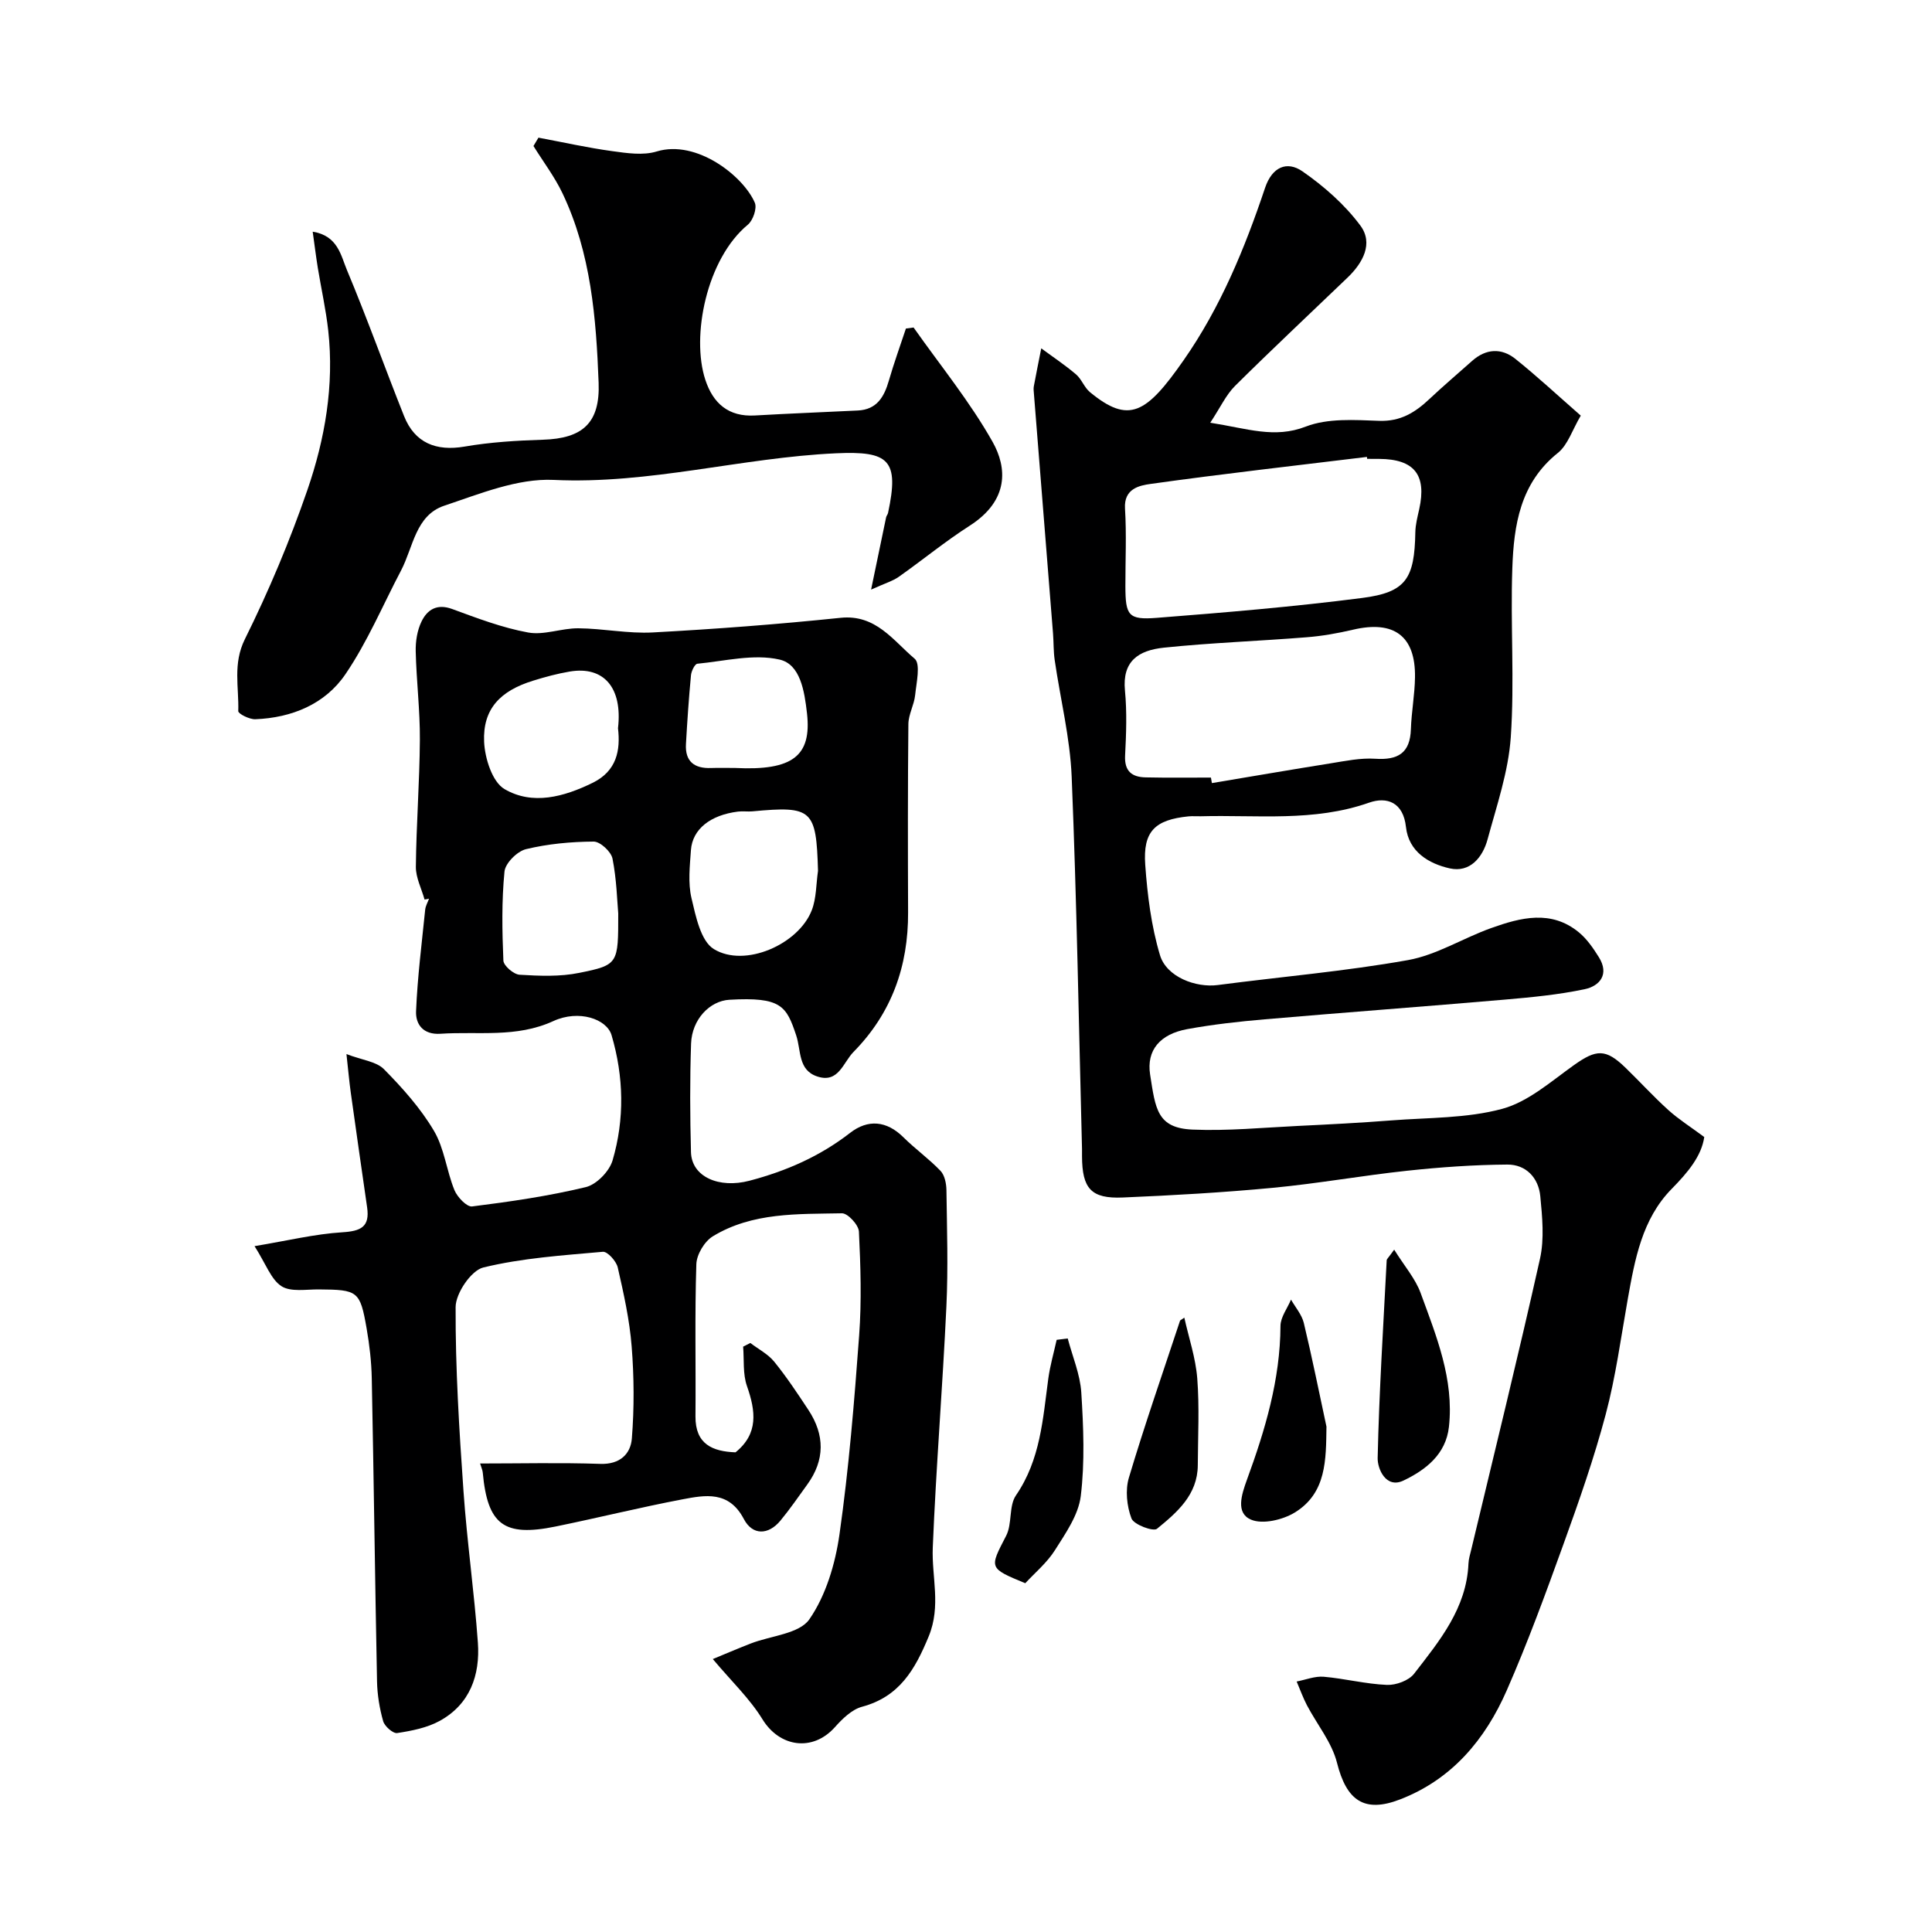 <svg enable-background="new 0 0 400 400" viewBox="0 0 400 400" xmlns="http://www.w3.org/2000/svg"><g fill="#000001"><path d="m87.9 186.24c-.63-2.26-1.82-4.53-1.8-6.78.09-8.77.77-17.53.83-26.3.04-6.1-.72-12.2-.86-18.3-.05-2.07.31-4.35 1.2-6.18 1.19-2.46 3.19-3.75 6.35-2.59 5.15 1.89 10.35 3.88 15.71 4.86 3.3.61 6.93-.9 10.4-.87 5.15.04 10.33 1.14 15.44.86 12.97-.7 25.95-1.69 38.87-3.03 7.3-.75 10.88 4.72 15.32 8.46 1.28 1.07.37 4.98.11 7.55-.21 2.03-1.38 3.99-1.4 5.99-.13 13-.11 25.99-.06 38.99.05 11.14-3.4 20.86-11.29 28.88-2.17 2.2-3.09 6.52-7.46 5.11-4.08-1.31-3.36-5.36-4.42-8.54-2.02-6.05-3.07-7.98-13.82-7.36-4.06.23-7.76 4.04-7.94 9.07-.26 7.49-.22 15-.02 22.49.14 5.11 5.81 7.56 12.1 5.91 7.61-2 14.59-5.05 20.86-9.92 3.66-2.84 7.53-2.54 11.02.92 2.45 2.43 5.3 4.46 7.68 6.95.87.91 1.21 2.64 1.23 4 .11 8.03.37 16.08-.01 24.09-.78 16.64-2.14 33.26-2.82 49.9-.25 6.11 1.76 12.08-.84 18.39-2.84 6.89-6.06 12.5-13.82 14.58-2.11.57-4.07 2.5-5.62 4.24-4.59 5.12-11.42 4.14-14.98-1.65-2.64-4.3-6.44-7.89-10.28-12.47 2.23-.92 5.03-2.12 7.85-3.22 4.16-1.62 10.05-1.99 12.14-5.01 3.44-4.97 5.37-11.5 6.24-17.62 1.94-13.64 3.06-27.42 4.07-41.18.52-7.13.3-14.33-.05-21.48-.07-1.38-2.31-3.81-3.52-3.78-9.14.18-18.52-.23-26.72 4.76-1.73 1.05-3.36 3.77-3.42 5.78-.34 10.49-.09 20.99-.18 31.49-.05 5.8 3.55 7.28 8.29 7.46 4.78-3.86 4.19-8.53 2.37-13.72-.88-2.51-.57-5.43-.79-8.16.5-.25 1-.51 1.49-.76 1.67 1.28 3.66 2.29 4.95 3.88 2.56 3.16 4.82 6.57 7.07 9.98 3.41 5.17 3.45 10.38-.25 15.47-1.82 2.51-3.58 5.08-5.55 7.46-2.48 2.99-5.76 3.1-7.57-.35-3.09-5.89-7.97-4.97-12.75-4.06-8.78 1.67-17.47 3.83-26.23 5.62-10.7 2.19-14.08-.38-15.07-11.17-.04-.49-.27-.96-.55-1.88 8.39 0 16.65-.2 24.9.08 4.06.14 6.27-2.06 6.52-5.27.5-6.31.46-12.72-.04-19.03-.43-5.5-1.65-10.97-2.88-16.36-.3-1.31-2.12-3.34-3.09-3.25-8.3.74-16.71 1.29-24.75 3.25-2.52.62-5.72 5.35-5.73 8.2-.05 12.7.74 25.42 1.63 38.1.73 10.48 2.23 20.9 2.98 31.37.48 6.72-1.63 12.75-7.9 16.2-2.62 1.44-5.8 2.06-8.81 2.52-.86.13-2.6-1.4-2.9-2.46-.75-2.64-1.21-5.45-1.27-8.2-.42-20.93-.67-41.86-1.09-62.79-.07-3.44-.47-6.9-1.06-10.29-1.36-7.81-1.81-8.05-9.91-8.11-2.63-.02-5.81.57-7.73-.67-2.16-1.4-3.19-4.55-5.57-8.29 6.88-1.14 12.5-2.52 18.19-2.87 3.82-.24 5.7-1.11 5.12-5.15-1.15-7.93-2.28-15.85-3.39-23.79-.31-2.24-.51-4.51-.89-7.95 3.26 1.24 6.19 1.53 7.77 3.13 3.83 3.88 7.57 8.07 10.33 12.73 2.17 3.65 2.62 8.29 4.26 12.31.59 1.44 2.56 3.51 3.66 3.37 7.9-.99 15.81-2.14 23.53-4 2.22-.53 4.87-3.26 5.54-5.51 2.52-8.56 2.33-17.35-.2-25.94-.99-3.37-6.78-5.35-12.05-2.93-7.69 3.53-15.55 2.1-23.37 2.63-3.6.24-5.17-1.97-5.06-4.66.29-7.02 1.18-14.02 1.89-21.03.08-.78.52-1.52.8-2.28-.3.08-.62.13-.93.18zm81.46-5.94c-.36-12.72-1.18-13.48-13.57-12.32-.99.09-2-.07-2.99.05-5.73.71-9.44 3.64-9.75 7.98-.23 3.3-.63 6.78.11 9.92.89 3.77 1.91 8.9 4.64 10.57 6.4 3.92 17.54-.97 20.27-8.05.97-2.5.89-5.42 1.29-8.15zm-41.36 8.82c-.23-2.57-.33-7.04-1.19-11.36-.29-1.44-2.55-3.53-3.9-3.52-4.69.03-9.47.47-14.01 1.57-1.82.44-4.28 2.9-4.45 4.63-.6 6.1-.49 12.3-.23 18.44.05 1.07 2.13 2.86 3.36 2.93 4.11.25 8.36.43 12.35-.39 8.13-1.63 8.07-1.91 8.07-12.3zm-.05-38.35c.97-8.36-2.91-12.93-10.01-11.73-2.55.43-5.06 1.11-7.54 1.88-6.89 2.12-10.46 5.9-10.17 12.65.15 3.42 1.69 8.32 4.22 9.8 5.81 3.4 12.29 1.62 18.24-1.29 5.03-2.46 5.79-6.78 5.26-11.31zm24.26 8.23c11.95.6 15.85-2.52 14.87-11.3-.52-4.63-1.39-10.16-5.67-11.14-5.34-1.23-11.34.31-17.03.86-.53.05-1.24 1.52-1.32 2.38-.45 4.74-.77 9.49-1.04 14.24-.21 3.61 1.73 5.1 5.2 4.97 1.66-.06 3.32-.01 4.99-.01z"/><path d="m250.57 87.52c7.7 1.2 13.28 3.32 19.78.8 4.55-1.76 10.11-1.38 15.19-1.19 4.44.16 7.47-1.75 10.42-4.53 2.88-2.71 5.9-5.27 8.85-7.9 2.87-2.54 6.06-2.69 8.93-.4 4.56 3.65 8.84 7.64 13.54 11.75-1.74 2.93-2.66 6.05-4.74 7.72-7.82 6.25-9.12 14.97-9.43 23.88-.41 11.65.48 23.37-.32 34.98-.49 7.14-2.92 14.18-4.81 21.17-1.02 3.74-3.66 6.92-7.82 5.99-4.33-.97-8.51-3.43-9.07-8.57-.56-5.13-3.94-6.33-7.63-5.04-11.45 4.03-23.22 2.5-34.89 2.82-.83.02-1.67-.06-2.5.02-6.95.7-9.46 3.09-8.96 10.04.45 6.29 1.25 12.69 3.05 18.69 1.35 4.52 7.42 6.79 11.98 6.19 13.12-1.72 26.35-2.84 39.36-5.16 5.95-1.06 11.43-4.57 17.25-6.64 6.1-2.18 12.41-3.83 18.15.9 1.66 1.37 2.97 3.28 4.13 5.14 2.2 3.53.21 5.96-2.97 6.63-5.42 1.14-10.99 1.67-16.52 2.15-16.56 1.43-33.13 2.65-49.69 4.08-5.37.46-10.75 1.06-16.05 2.03-5.61 1.03-8.47 4.34-7.68 9.42 1.11 7.12 1.45 11.06 8.78 11.38 7.26.31 14.58-.41 21.86-.76 6.43-.31 12.87-.64 19.29-1.14 7.7-.6 15.64-.41 22.98-2.4 5.38-1.46 10.1-5.68 14.84-9.05 4.63-3.29 6.56-3.44 10.66.53 2.99 2.9 5.8 5.99 8.89 8.78 2.13 1.92 4.59 3.47 7.43 5.58-.59 3.99-3.42 7.35-6.77 10.76-6.11 6.23-7.6 14.56-9.07 22.8-1.42 7.98-2.49 16.06-4.57 23.88-2.41 9.07-5.53 17.97-8.72 26.8-3.68 10.2-7.41 20.4-11.76 30.32-4.45 10.16-11.33 18.42-22.07 22.57-7.46 2.89-11.12.22-13.08-7.58-1.07-4.23-4.14-7.94-6.23-11.92-.82-1.57-1.42-3.26-2.12-4.9 1.87-.36 3.77-1.14 5.59-.99 4.38.38 8.71 1.51 13.09 1.69 1.88.08 4.53-.89 5.63-2.31 5.26-6.8 10.87-13.55 11.26-22.81.04-.96.34-1.92.57-2.87 4.79-20.07 9.74-40.11 14.24-60.24.92-4.13.47-8.67.06-12.96-.37-3.81-2.97-6.57-6.84-6.54-6.92.05-13.85.54-20.73 1.28-9.27.99-18.48 2.65-27.76 3.53-10.34.98-20.72 1.57-31.1 2.01-6.57.28-8.42-1.84-8.45-8.53 0-.5.01-1 0-1.5-.67-25.69-1.09-51.38-2.14-77.06-.33-8.1-2.35-16.13-3.52-24.2-.26-1.79-.2-3.63-.34-5.45-1.31-16.57-2.64-33.13-3.96-49.7-.04-.5-.11-1.02-.02-1.5.49-2.63 1.02-5.25 1.54-7.87 2.41 1.78 4.92 3.45 7.2 5.39 1.15.98 1.7 2.69 2.86 3.66 8.11 6.7 11.7 4.46 19.41-6.58 7.63-10.92 12.66-23.15 16.87-35.7 1.45-4.32 4.52-5.64 7.73-3.42 4.47 3.1 8.77 6.88 12 11.23 2.74 3.69.52 7.73-2.65 10.77-7.78 7.47-15.65 14.84-23.31 22.44-1.86 1.86-3 4.4-5.12 7.61zm32.48 7.48c-.01-.13-.03-.27-.04-.4-14.93 1.82-29.88 3.5-44.78 5.59-2.28.32-5.57.94-5.31 5.1.33 5.33.07 10.69.08 16.04.01 6.09.59 7.05 6.47 6.59 14.21-1.11 28.43-2.3 42.56-4.12 9.1-1.17 10.83-4.01 11-13.61.03-1.61.46-3.22.81-4.8 1.56-7.08-1.03-10.34-8.3-10.38-.83-.01-1.66-.01-2.49-.01zm-32.34 65.99c.07.38.13.76.2 1.14 8.19-1.37 16.38-2.78 24.58-4.09 3.06-.49 6.19-1.15 9.24-.95 4.69.31 7.22-1.15 7.38-6.12.12-3.59.8-7.16.85-10.74.13-8.55-4.35-11.85-12.82-9.86-3.16.74-6.4 1.32-9.64 1.57-9.83.79-19.7 1.13-29.51 2.15-5.29.55-8.67 2.79-8.08 8.88.43 4.45.26 8.98.03 13.45-.17 3.28 1.43 4.48 4.3 4.53 4.49.1 8.98.04 13.47.04z"/><path d="m111.48 28.5c5.09.95 10.15 2.09 15.27 2.79 3.04.42 6.4.93 9.21.07 8.31-2.53 17.98 5.15 20.32 10.62.49 1.14-.38 3.67-1.46 4.55-8.52 7.05-11.76 23.07-8.79 32.1 1.6 4.88 4.8 7.71 10.28 7.39 7.1-.41 14.2-.68 21.3-1.03 3.93-.19 5.45-2.82 6.42-6.19 1.05-3.63 2.34-7.19 3.53-10.78.53-.07 1.06-.14 1.59-.21 5.53 7.85 11.67 15.36 16.36 23.68 2.99 5.31 3.45 12.1-4.74 17.35-5.08 3.25-9.76 7.11-14.7 10.59-1.24.87-2.78 1.31-5.72 2.64 1.23-5.94 2.16-10.45 3.11-14.96.07-.32.33-.59.4-.91 2.36-11 .19-12.85-10.77-12.35-19.57.89-38.62 6.45-58.47 5.51-7.47-.35-15.28 2.88-22.64 5.34-5.95 1.99-6.42 8.59-8.94 13.4-3.79 7.21-6.98 14.82-11.53 21.5-4.21 6.18-11.08 9.01-18.65 9.31-1.21.05-3.55-1.13-3.53-1.68.16-4.96-1.17-9.8 1.38-14.92 4.95-9.98 9.3-20.33 12.93-30.86 3.65-10.59 5.57-21.67 4.32-33-.48-4.35-1.45-8.65-2.16-12.98-.38-2.36-.67-4.73-1.06-7.5 5.22.83 5.83 4.94 7.09 7.94 4.18 9.98 7.82 20.18 11.83 30.24 2.21 5.56 6.64 7.32 12.52 6.31 5.33-.92 10.8-1.25 16.22-1.42 8.25-.25 11.85-3.48 11.54-11.78-.51-13.43-1.58-26.83-7.47-39.22-1.64-3.45-4-6.55-6.02-9.81.34-.57.69-1.15 1.03-1.73z"/><path d="m288.65 258.73c2.15 3.44 4.38 5.99 5.47 8.96 3.26 8.93 6.94 17.85 5.87 27.7-.63 5.76-4.88 8.97-9.41 11.14-3.62 1.74-5.4-2.4-5.35-4.67.3-13.65 1.17-27.29 1.87-40.93.01-.27.35-.52 1.55-2.2z"/><path d="m274.63 295.37c-.1 6.86.02 13.71-6.51 17.75-2.51 1.55-6.72 2.55-9.15 1.49-3.14-1.37-1.95-5.1-.8-8.26 3.76-10.27 6.88-20.7 6.94-31.83.01-1.82 1.42-3.63 2.18-5.45.91 1.6 2.23 3.11 2.65 4.83 1.71 7.12 3.15 14.31 4.69 21.47z"/><path d="m221.06 277.11c.98 3.73 2.57 7.42 2.81 11.2.45 7.13.75 14.39-.11 21.44-.48 3.91-3.13 7.69-5.34 11.19-1.66 2.63-4.18 4.71-6.15 6.85-7.62-3.15-7.43-3.11-3.96-9.82 1.29-2.49.52-6.17 2.04-8.38 5.07-7.39 5.56-15.81 6.69-24.17.37-2.7 1.14-5.35 1.73-8.02.76-.09 1.52-.19 2.29-.29z"/><path d="m245.2 272.8c.93 4.19 2.35 8.35 2.68 12.59.46 5.95.14 11.97.11 17.96-.03 6.14-4.31 9.78-8.45 13.17-.77.63-4.79-.86-5.28-2.14-.97-2.55-1.31-5.87-.53-8.46 3.26-10.92 7.02-21.7 10.6-32.53.29-.2.58-.4.87-.59z"/></g></svg>